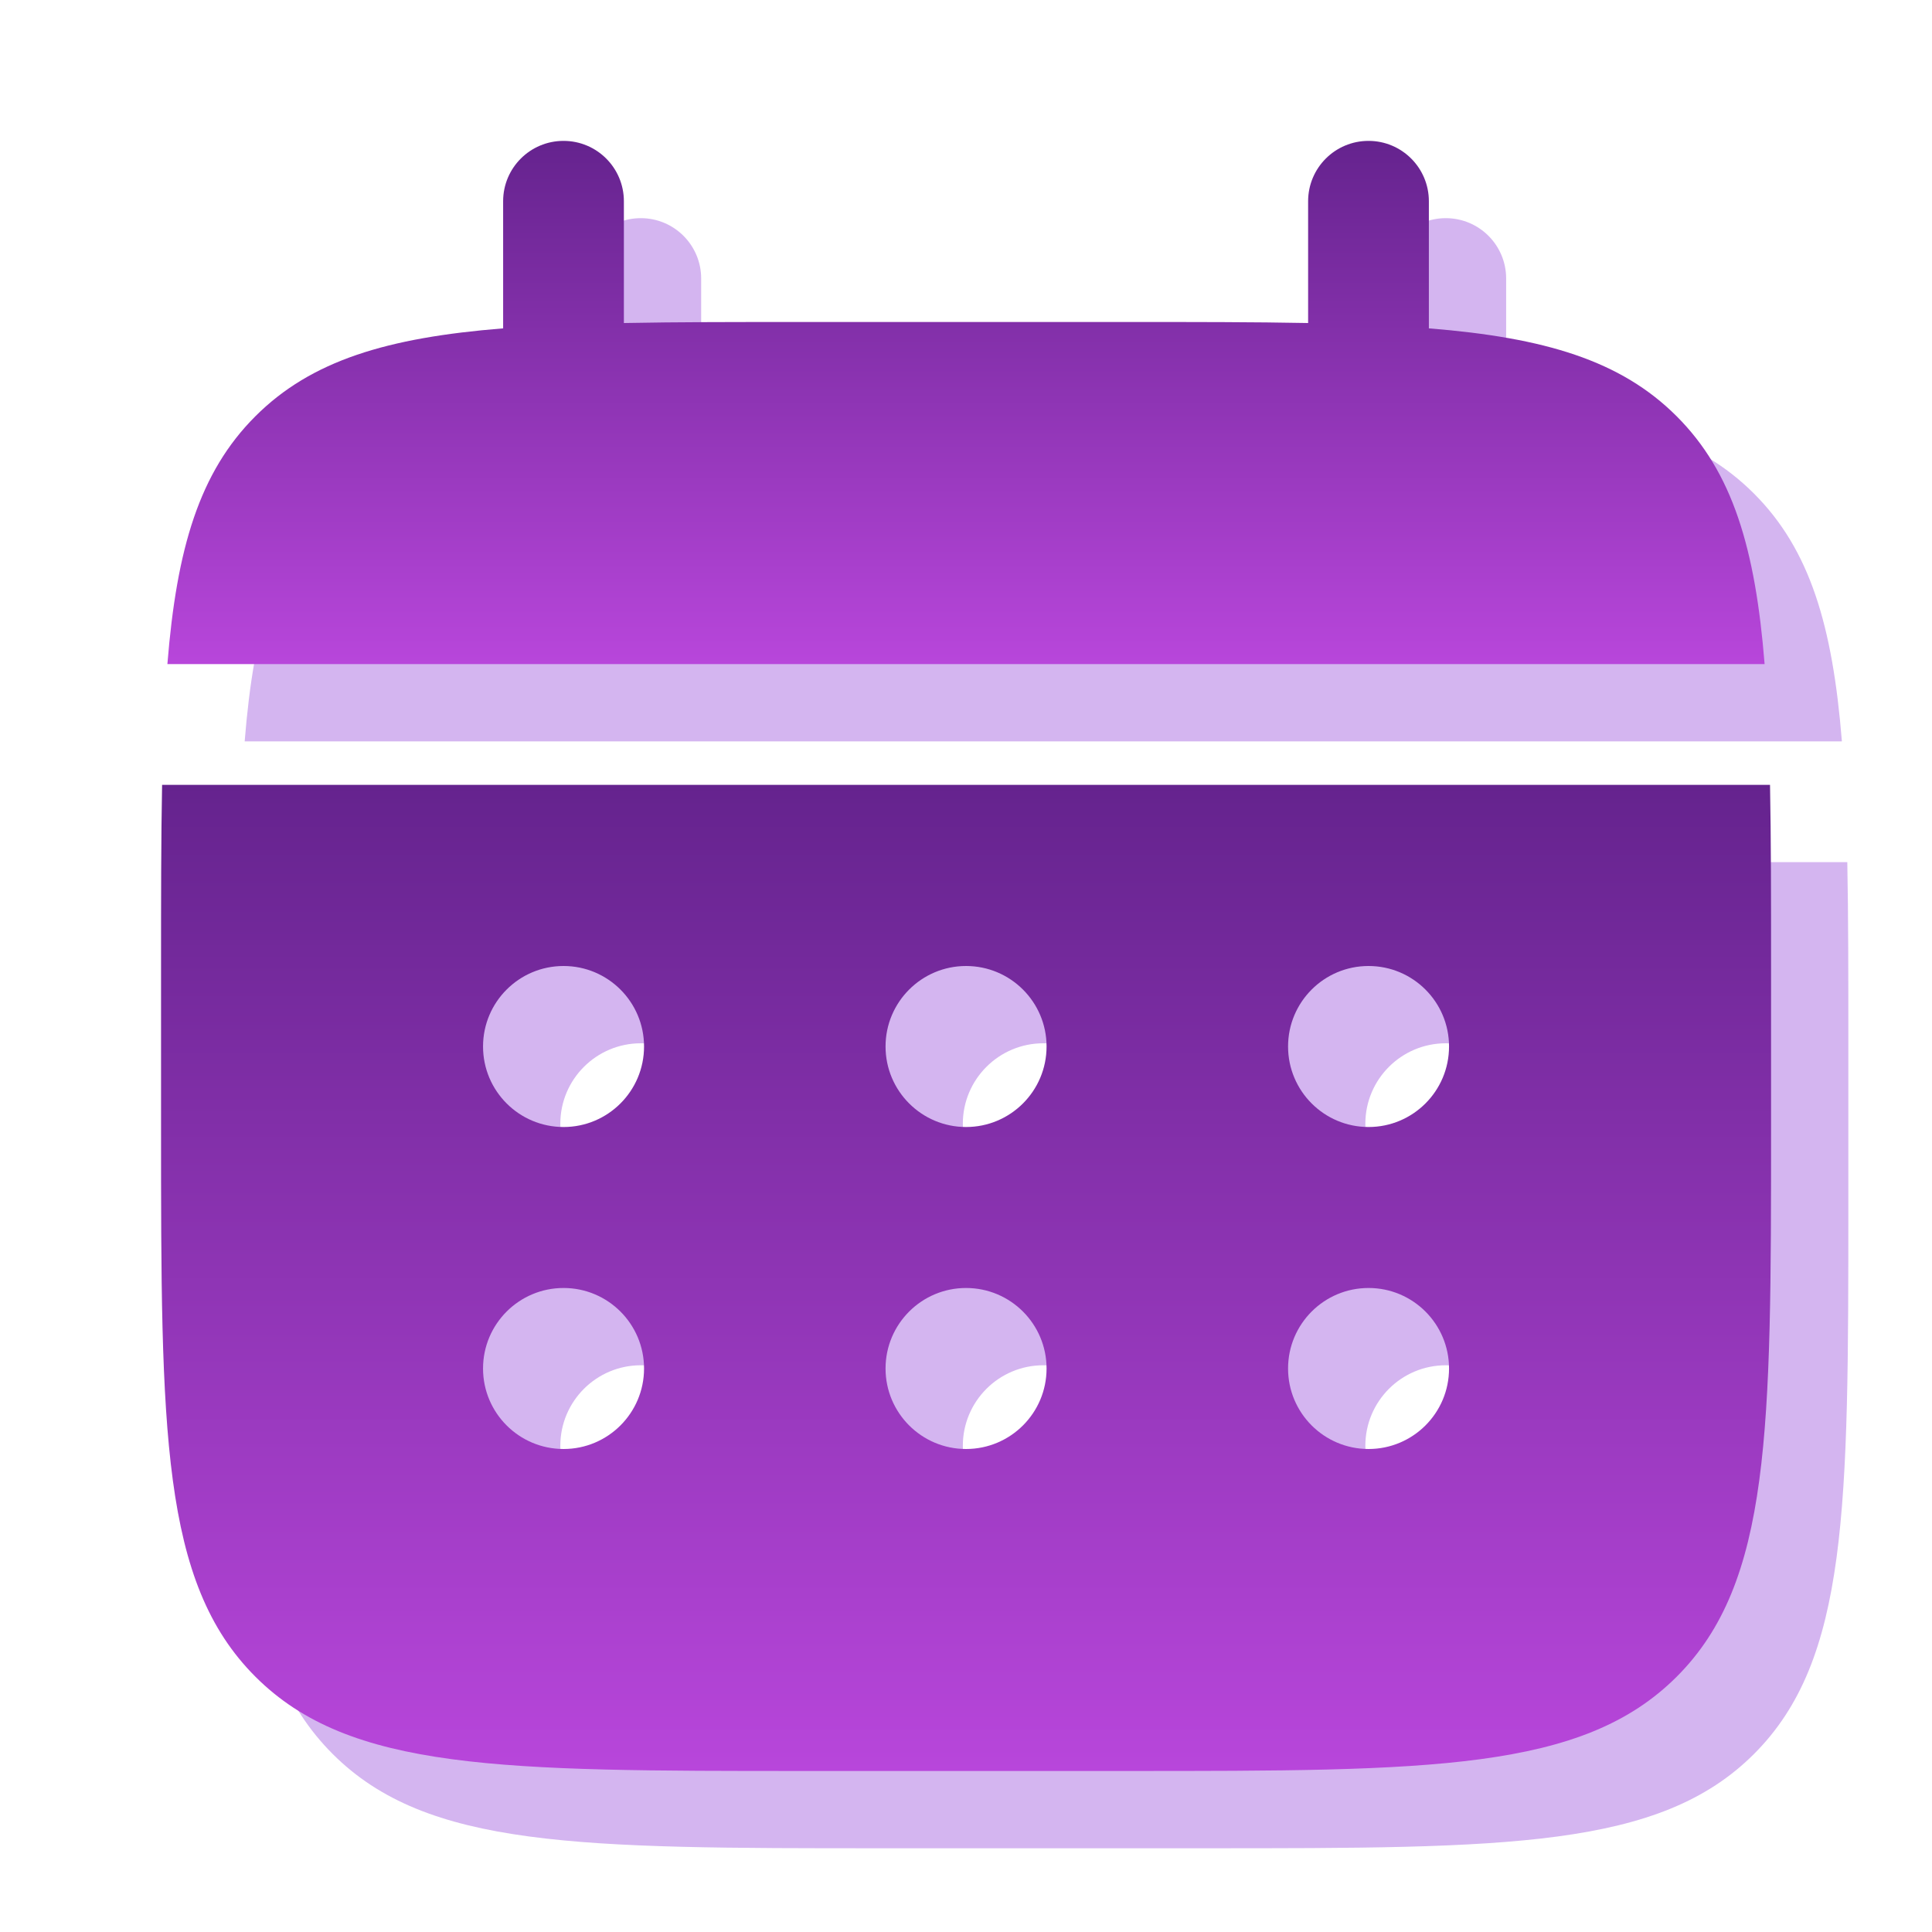<svg width="50" height="50" viewBox="0 0 50 50" fill="none" xmlns="http://www.w3.org/2000/svg">
<path d="M18.146 7.208C18.146 6.345 17.447 5.646 16.584 5.646C15.721 5.646 15.021 6.345 15.021 7.208V10.498C12.023 10.739 10.054 11.328 8.608 12.774C7.161 14.22 6.572 16.189 6.332 19.187H47.668C47.428 16.189 46.839 14.22 45.393 12.774C43.947 11.328 41.978 10.739 38.979 10.498V7.208C38.979 6.345 38.28 5.646 37.417 5.646C36.554 5.646 35.854 6.345 35.854 7.208V10.36C34.468 10.333 32.915 10.333 31.167 10.333H22.834C21.086 10.333 19.532 10.333 18.146 10.36V7.208Z" fill="#D4B5F0"/>
<path fill-rule="evenodd" clip-rule="evenodd" d="M6.168 27C6.168 25.252 6.168 23.698 6.195 22.312H47.808C47.835 23.698 47.835 25.252 47.835 27V31.167C47.835 39.023 47.835 42.952 45.394 45.392C42.953 47.833 39.025 47.833 31.168 47.833H22.835C14.978 47.833 11.05 47.833 8.609 45.392C6.168 42.952 6.168 39.023 6.168 31.167V27ZM37.418 31.167C38.569 31.167 39.501 30.234 39.501 29.083C39.501 27.933 38.569 27 37.418 27C36.267 27 35.335 27.933 35.335 29.083C35.335 30.234 36.267 31.167 37.418 31.167ZM37.418 39.5C38.569 39.5 39.501 38.567 39.501 37.417C39.501 36.266 38.569 35.333 37.418 35.333C36.267 35.333 35.335 36.266 35.335 37.417C35.335 38.567 36.267 39.5 37.418 39.5ZM29.085 29.083C29.085 30.234 28.152 31.167 27.001 31.167C25.851 31.167 24.918 30.234 24.918 29.083C24.918 27.933 25.851 27 27.001 27C28.152 27 29.085 27.933 29.085 29.083ZM29.085 37.417C29.085 38.567 28.152 39.5 27.001 39.5C25.851 39.5 24.918 38.567 24.918 37.417C24.918 36.266 25.851 35.333 27.001 35.333C28.152 35.333 29.085 36.266 29.085 37.417ZM16.585 31.167C17.735 31.167 18.668 30.234 18.668 29.083C18.668 27.933 17.735 27 16.585 27C15.434 27 14.501 27.933 14.501 29.083C14.501 30.234 15.434 31.167 16.585 31.167ZM16.585 39.5C17.735 39.5 18.668 38.567 18.668 37.417C18.668 36.266 17.735 35.333 16.585 35.333C15.434 35.333 14.501 36.266 14.501 37.417C14.501 38.567 15.434 39.5 16.585 39.5Z" fill="#D4B5F0"/>
<path d="M16.146 5.208C16.146 4.345 15.447 3.646 14.584 3.646C13.721 3.646 13.021 4.345 13.021 5.208V8.498C10.023 8.738 8.054 9.328 6.608 10.774C5.161 12.22 4.572 14.189 4.332 17.187H45.668C45.428 14.189 44.839 12.22 43.393 10.774C41.947 9.328 39.978 8.738 36.979 8.498V5.208C36.979 4.345 36.28 3.646 35.417 3.646C34.554 3.646 33.854 4.345 33.854 5.208V8.36C32.468 8.333 30.915 8.333 29.167 8.333H20.834C19.086 8.333 17.532 8.333 16.146 8.36V5.208Z" fill="url(#paint0_linear_3_459648)"/>
<path fill-rule="evenodd" clip-rule="evenodd" d="M4.168 25C4.168 23.252 4.168 21.698 4.195 20.312H45.808C45.835 21.698 45.835 23.252 45.835 25V29.167C45.835 37.023 45.835 40.952 43.394 43.392C40.953 45.833 37.025 45.833 29.168 45.833H20.835C12.978 45.833 9.05 45.833 6.609 43.392C4.168 40.952 4.168 37.023 4.168 29.167V25ZM35.418 29.167C36.569 29.167 37.501 28.234 37.501 27.083C37.501 25.933 36.569 25 35.418 25C34.267 25 33.335 25.933 33.335 27.083C33.335 28.234 34.267 29.167 35.418 29.167ZM35.418 37.5C36.569 37.5 37.501 36.567 37.501 35.417C37.501 34.266 36.569 33.333 35.418 33.333C34.267 33.333 33.335 34.266 33.335 35.417C33.335 36.567 34.267 37.5 35.418 37.5ZM27.085 27.083C27.085 28.234 26.152 29.167 25.001 29.167C23.851 29.167 22.918 28.234 22.918 27.083C22.918 25.933 23.851 25 25.001 25C26.152 25 27.085 25.933 27.085 27.083ZM27.085 35.417C27.085 36.567 26.152 37.5 25.001 37.5C23.851 37.5 22.918 36.567 22.918 35.417C22.918 34.266 23.851 33.333 25.001 33.333C26.152 33.333 27.085 34.266 27.085 35.417ZM14.585 29.167C15.735 29.167 16.668 28.234 16.668 27.083C16.668 25.933 15.735 25 14.585 25C13.434 25 12.501 25.933 12.501 27.083C12.501 28.234 13.434 29.167 14.585 29.167ZM14.585 37.5C15.735 37.5 16.668 36.567 16.668 35.417C16.668 34.266 15.735 33.333 14.585 33.333C13.434 33.333 12.501 34.266 12.501 35.417C12.501 36.567 13.434 37.5 14.585 37.5Z" fill="url(#paint1_linear_3_459648)"/>
<defs>
<linearGradient id="paint0_linear_3_459648" x1="25" y1="3.646" x2="25" y2="17.187" gradientUnits="userSpaceOnUse">
<stop stop-color="#65238E"/>
<stop offset="1" stop-color="#B846DB"/>
</linearGradient>
<linearGradient id="paint1_linear_3_459648" x1="25.001" y1="20.312" x2="25.001" y2="45.833" gradientUnits="userSpaceOnUse">
<stop stop-color="#65238E"/>
<stop offset="1" stop-color="#B846DB"/>
</linearGradient>
</defs>
</svg>
